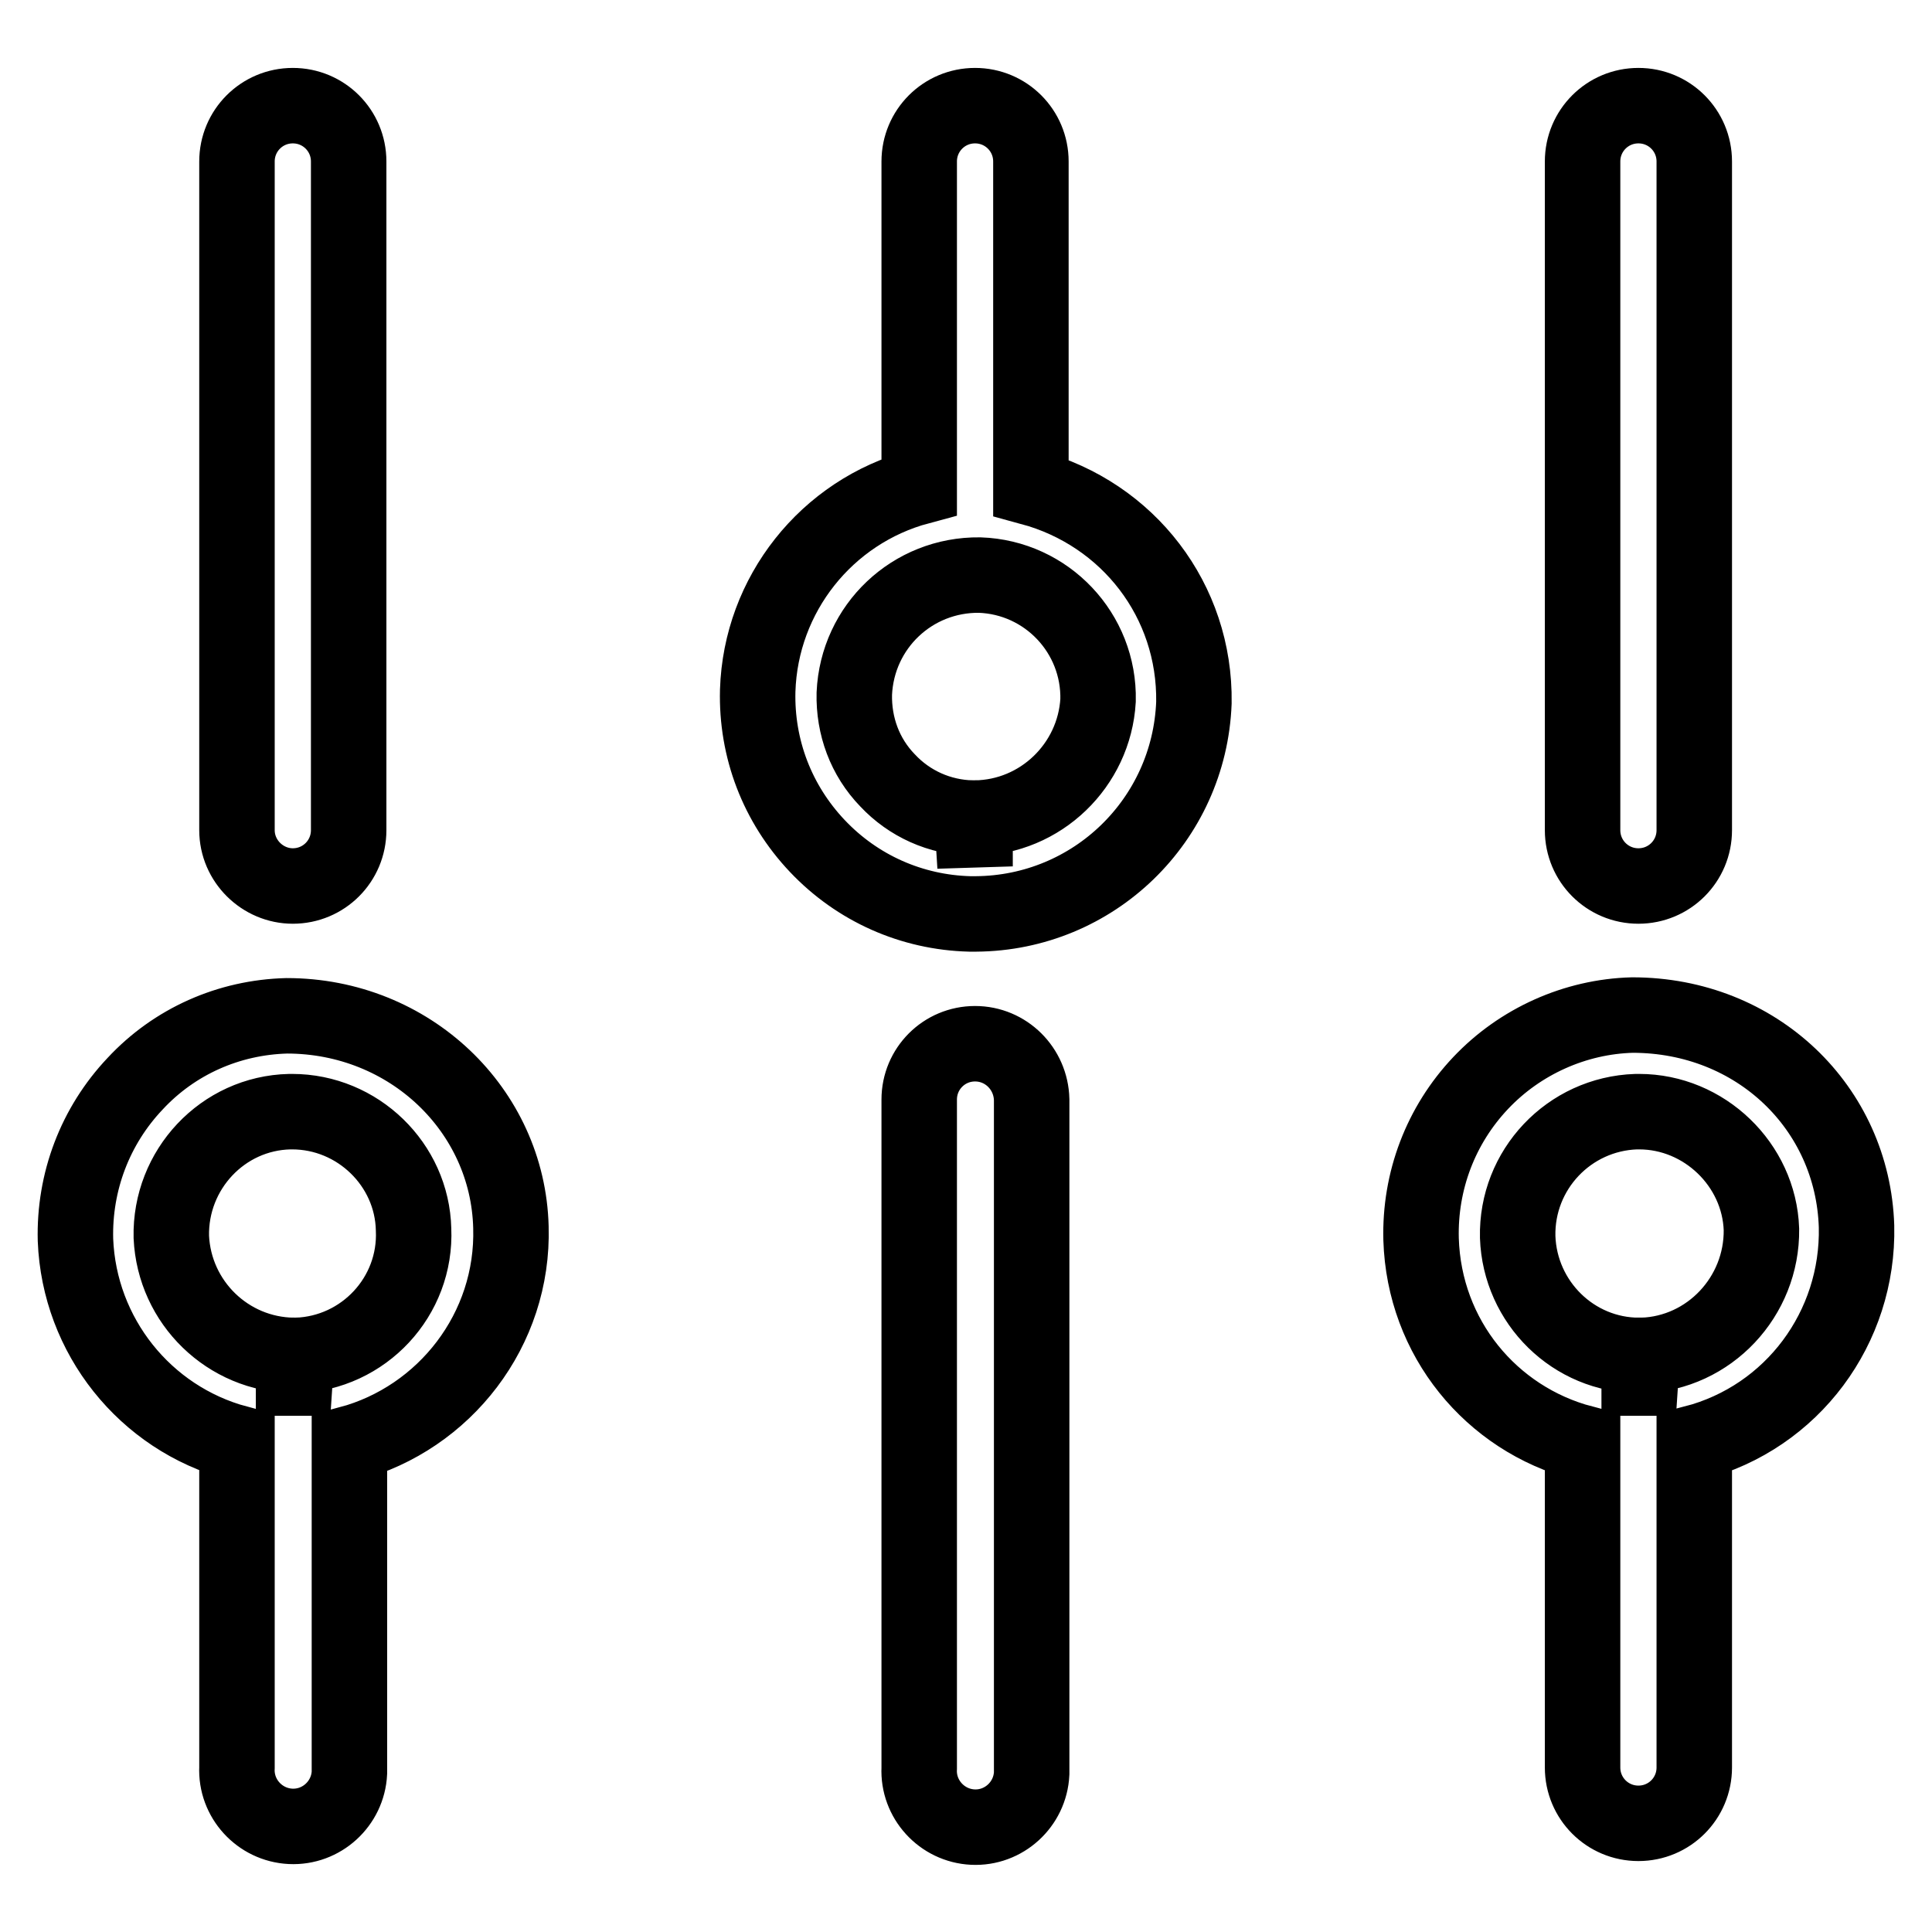 <?xml version="1.0" encoding="utf-8"?>
<!-- Svg Vector Icons : http://www.onlinewebfonts.com/icon -->
<!DOCTYPE svg PUBLIC "-//W3C//DTD SVG 1.1//EN" "http://www.w3.org/Graphics/SVG/1.1/DTD/svg11.dtd">
<svg version="1.1" xmlns="http://www.w3.org/2000/svg" xmlns:xlink="http://www.w3.org/1999/xlink" x="0px" y="0px" viewBox="0 0 256 256" enable-background="new 0 0 256 256" xml:space="preserve">
<g> <path stroke-width="10" fill-opacity="0" stroke="#000000"  d="M38,134.6c-7.7,0.2-14.9,3.4-20.1,9c-5.3,5.6-8.1,13-7.9,20.7c0.5,12.7,9.2,23.6,21.4,26.9v43 c-0.2,4.1,3,7.6,7.1,7.8s7.6-3,7.8-7.1c0-0.2,0-0.5,0-0.7v-42.9c12.6-3.4,21.8-15.1,21.4-28.7C67.3,147.1,54.3,134.6,38,134.6z  M39.3,179.6l-0.2,3l-0.2,0v-3c-8.7-0.1-15.8-7-16.2-15.7c-0.2-8.9,6.8-16.4,15.7-16.6c0.1,0,0.2,0,0.3,0c8.7,0,15.9,7,16.1,15.6 C55.2,171.8,48.2,179.3,39.3,179.6L39.3,179.6z M38.8,117.4c4.1,0,7.4-3.3,7.4-7.4V21.4c0-4.1-3.3-7.4-7.4-7.4 c-4.1,0-7.4,3.3-7.4,7.4V110C31.4,114.1,34.8,117.4,38.8,117.4z M246,162.5c-0.5-15.7-13.2-28-29.7-28h0c-7.6,0.2-14.9,3.5-20.1,9 c-5.3,5.6-8.1,13-7.9,20.7c0.4,13.1,9.3,23.8,21.4,27v43c0,4.1,3.3,7.4,7.4,7.4c4.1,0,7.4-3.3,7.4-7.4v-43 C237.5,187.8,246.3,175.9,246,162.5L246,162.5z M217.6,179.6l-0.2,3l-0.2,0v-3c-8.7,0-15.8-7-16.1-15.7 c-0.2-8.9,6.8-16.3,15.7-16.6c0.1,0,0.2,0,0.4,0c8.6,0,15.9,7,16.2,15.6C233.5,171.8,226.5,179.3,217.6,179.6z M217.1,117.4 c4.1,0,7.4-3.3,7.4-7.4V21.4c0-4.1-3.3-7.4-7.4-7.4c-4.1,0-7.4,3.3-7.4,7.4V110C209.7,114.1,213,117.4,217.1,117.4z M136.6,64.6 V21.4c0-4.1-3.3-7.4-7.4-7.4s-7.4,3.3-7.4,7.4v43.1c-12.3,3.3-21,14.3-21.4,27c-0.2,7.7,2.6,15,7.9,20.6c5.3,5.6,12.5,8.8,20.2,9 h0.8c15.6-0.1,28.3-12.4,28.9-28C158.4,79.6,149.5,68.1,136.6,64.6z M129.2,108.4v6.4l-0.4-6.4c-4.3-0.1-8.3-1.9-11.2-5 c-3-3.1-4.5-7.2-4.4-11.5c0.4-8.9,7.7-15.8,16.6-15.7c8.9,0.3,15.9,7.7,15.7,16.6C145,101.4,137.9,108.3,129.2,108.4z M129.2,138.3 c-4.1,0-7.4,3.3-7.4,7.4l0,0v88.6c-0.2,4.1,3,7.6,7.1,7.8c4.1,0.2,7.6-3,7.8-7.1c0-0.2,0-0.5,0-0.7v-88.6 C136.6,141.6,133.3,138.3,129.2,138.3C129.2,138.3,129.2,138.3,129.2,138.3z"/></g>
</svg>